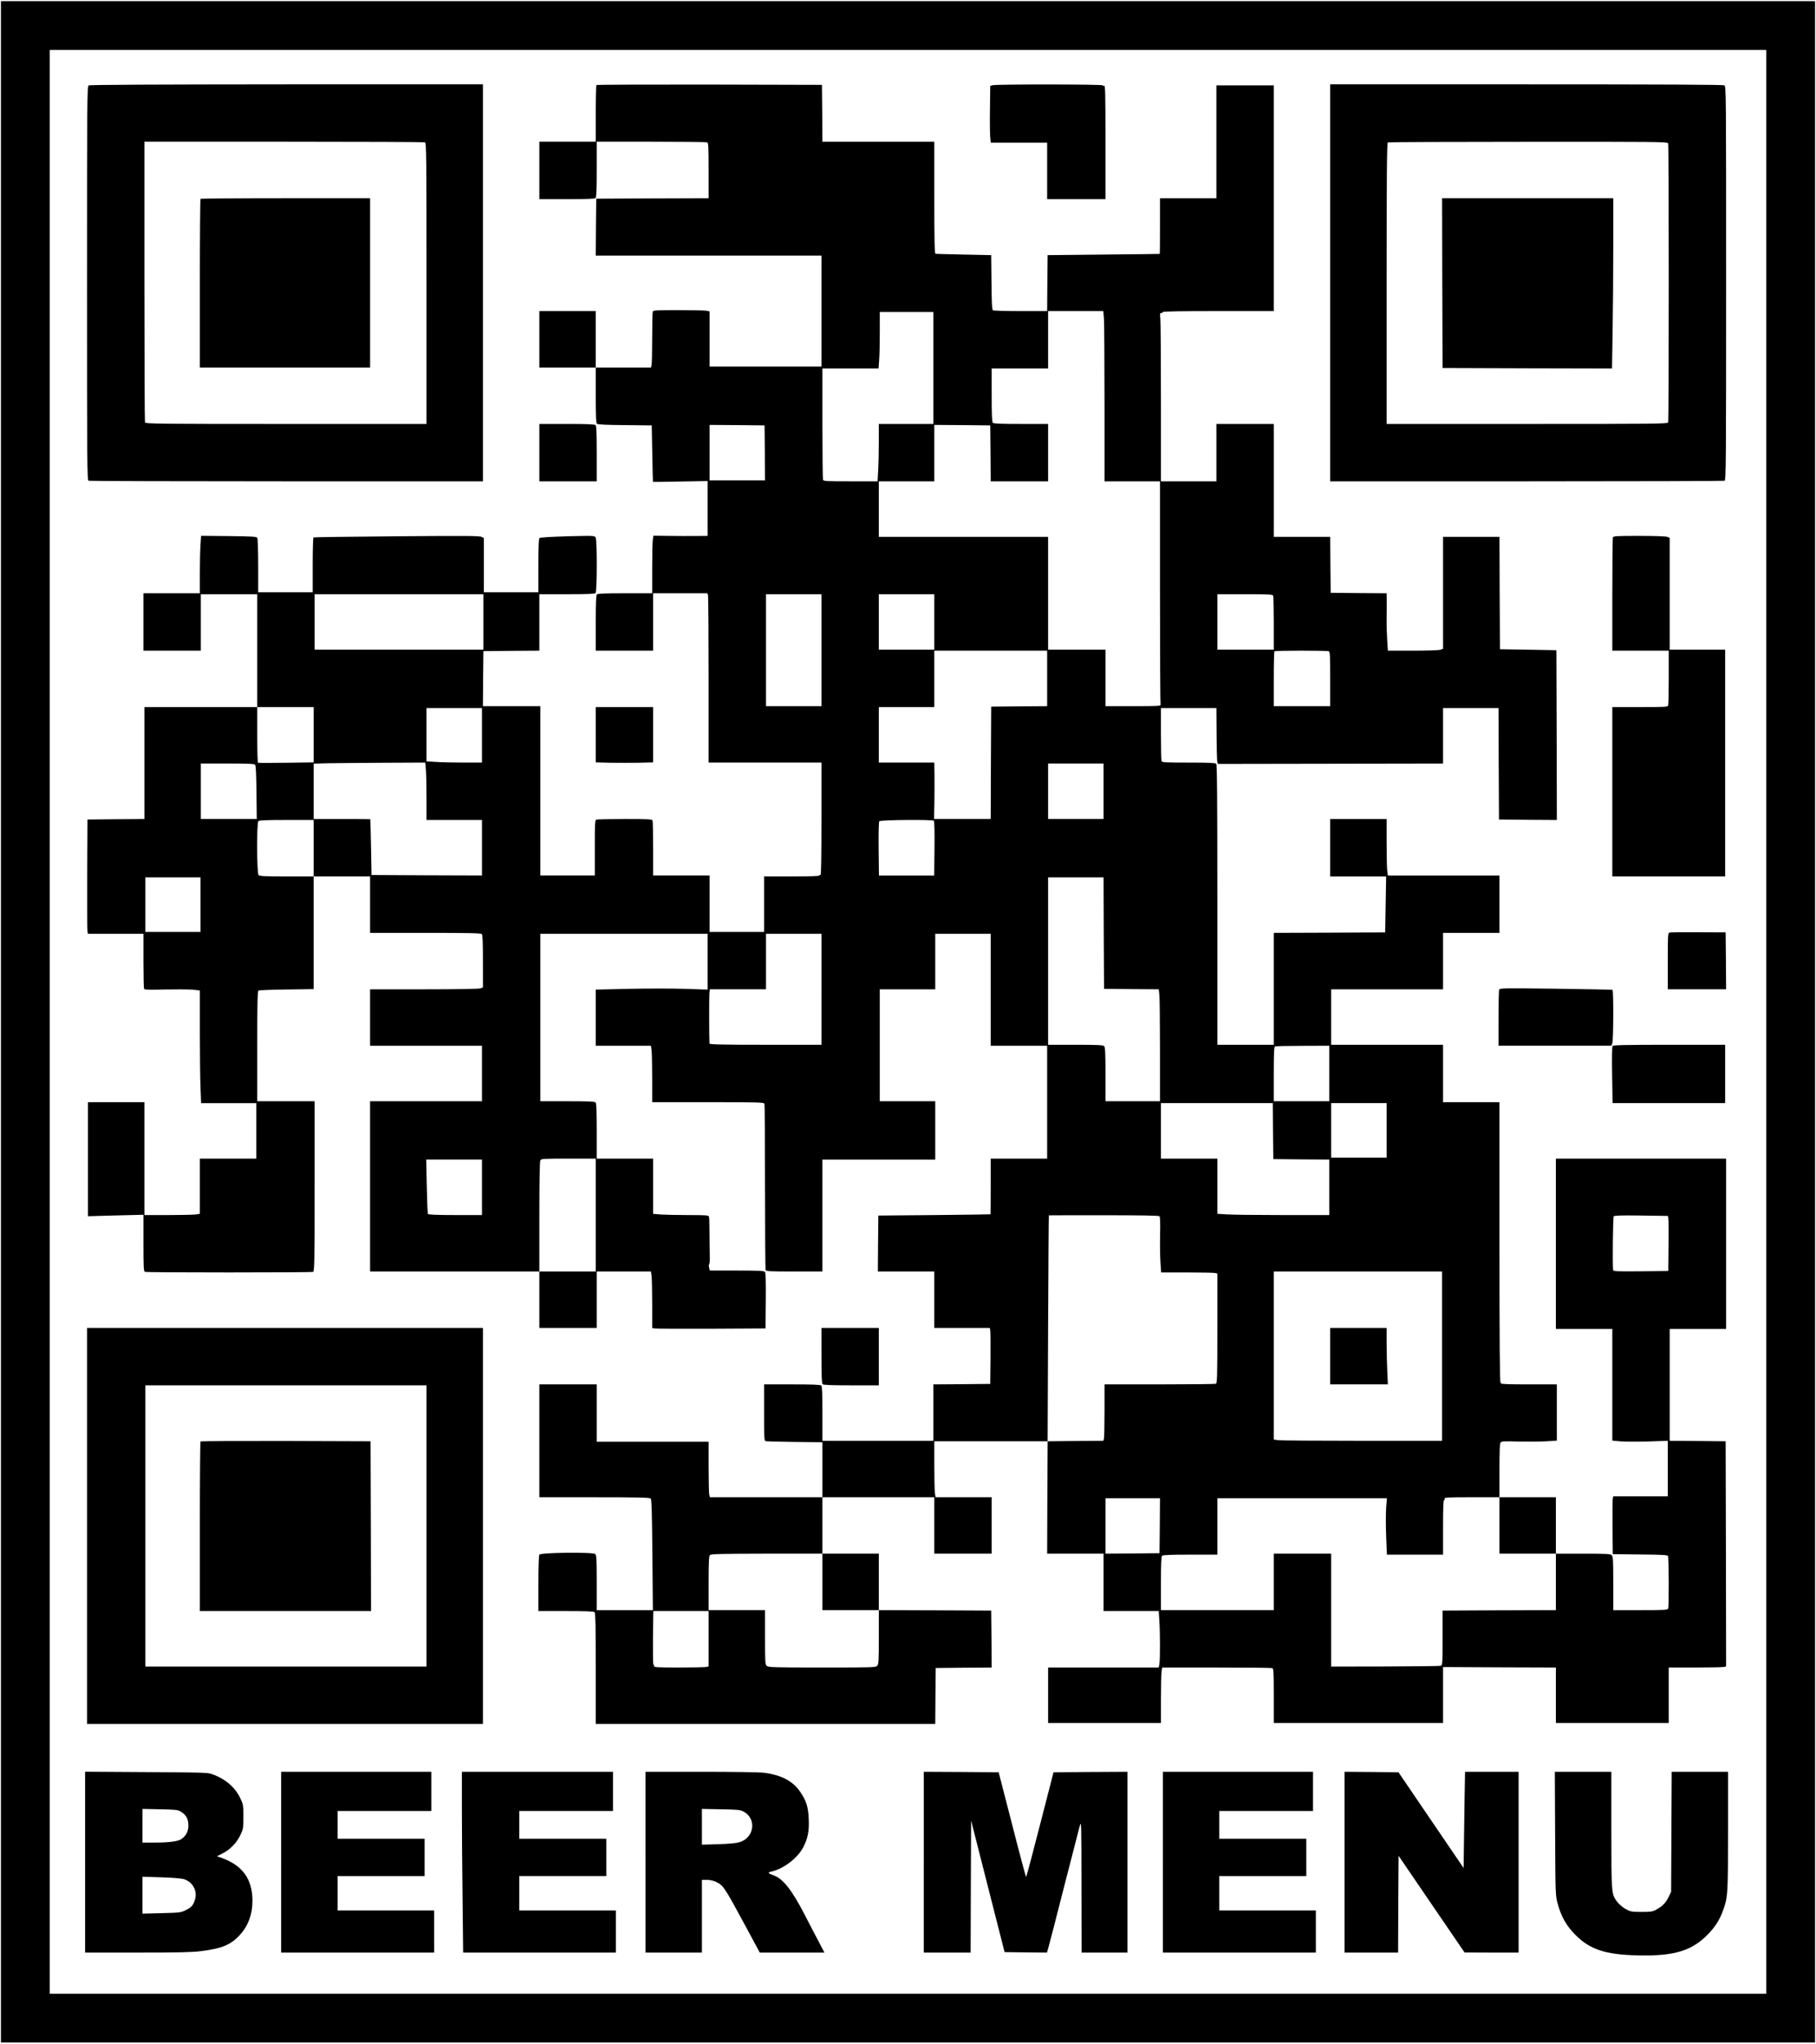 <?xml version="1.0" encoding="UTF-8" standalone="yes"?>
<svg version="1.0" xmlns="http://www.w3.org/2000/svg" width="1424pt" height="1602pt" viewBox="0 0 1899 2136" preserveAspectRatio="xMidYMid meet">
  <g transform="translate(0,2136) scale(0.1,-0.1)" fill="#000000" stroke="none">
    <path d="M10 10680 l0 -10670 9485 0 9485 0 0 10670 0 10670 -9485 0 -9485 0
0 -10670z m18460 0 l0 -10160 -8975 0 -8975 0 0 10160 0 10160 8975 0 8975 0
0 -10160z"/>
    <path d="M928 20469 c-17 -9 -18 -119 -18 -2068 0 -1868 1 -2059 16 -2065 9
-3 940 -6 2070 -6 l2054 0 0 2075 0 2075 -2052 0 c-1376 -1 -2059 -4 -2070
-11z m3516 -595 c15 -6 16 -145 16 -1475 l0 -1469 -1469 0 c-1330 0 -1469 1
-1475 16 -3 9 -6 672 -6 1475 l0 1459 1459 0 c803 0 1466 -3 1475 -6z"/>
    <path d="M2097 19283 c-4 -3 -7 -402 -7 -885 l0 -878 890 0 890 0 0 885 0 885
-883 0 c-486 0 -887 -3 -890 -7z"/>
    <path d="M6237 20473 c-4 -3 -7 -138 -7 -300 l0 -293 -295 0 -295 0 0 -300 0
-300 288 0 c211 0 291 3 300 12 9 9 12 89 12 300 l0 288 569 0 c313 0 576 -3
585 -6 14 -5 16 -41 16 -295 l0 -289 -587 -2 -588 -3 -3 -297 -2 -298 1180 0
1180 0 0 -580 0 -580 -585 0 -585 0 0 289 0 288 -37 7 c-21 3 -153 6 -294 6
-225 0 -258 -2 -263 -16 -3 -9 -6 -129 -6 -269 0 -139 -3 -267 -6 -284 l-6
-31 -289 0 -289 0 0 295 0 295 -295 0 -295 0 0 -295 0 -295 295 0 295 0 0
-289 c0 -228 3 -291 13 -300 9 -7 107 -12 293 -13 l279 -3 6 -295 c3 -162 6
-296 7 -296 1 -1 130 1 287 4 l285 5 0 -287 0 -286 -127 -1 c-71 -1 -198 0
-284 1 l-156 2 -6 -39 c-4 -21 -7 -156 -7 -300 l0 -263 -283 0 c-207 0 -286
-3 -295 -12 -9 -9 -12 -89 -12 -300 l0 -288 300 0 300 0 0 300 0 300 284 0
284 0 6 -22 c3 -13 6 -411 6 -885 l0 -863 590 0 590 0 0 -591 c0 -391 -3 -588
-10 -584 -5 3 -10 1 -10 -4 0 -8 -93 -11 -290 -11 l-290 0 0 -290 0 -290 -285
0 -285 0 0 295 0 295 -295 0 -295 0 0 279 c0 154 -3 286 -6 295 -5 14 -40 16
-289 16 -156 0 -290 -3 -299 -6 -14 -5 -16 -41 -16 -295 l0 -289 -285 0 -285
0 0 885 0 885 -300 0 -300 0 2 288 3 287 293 3 292 2 0 295 0 295 288 0 c211
0 291 3 300 12 16 16 17 550 1 580 -11 21 -14 21 -293 14 -169 -5 -286 -12
-293 -18 -10 -8 -13 -78 -13 -289 l0 -279 -285 0 -285 0 0 283 0 284 -25 13
c-20 11 -179 12 -887 6 -474 -4 -865 -9 -870 -12 -4 -3 -8 -133 -8 -290 l0
-284 -285 0 -285 0 0 278 c0 157 -4 284 -10 292 -8 13 -55 15 -298 18 l-289 3
-6 -92 c-4 -51 -7 -186 -7 -301 l0 -208 -295 0 -295 0 0 -300 0 -300 300 0
300 0 0 295 0 295 295 0 295 0 0 -590 0 -590 -590 0 -590 0 0 -585 0 -585
-297 -2 -298 -3 -3 -575 c-1 -316 0 -585 3 -597 l5 -23 290 0 290 0 0 -279 c0
-154 3 -286 6 -294 4 -12 37 -14 217 -9 117 2 247 2 290 -2 l77 -8 0 -431 c0
-238 3 -503 7 -589 l6 -158 289 0 288 0 0 -290 0 -290 -295 0 -295 0 0 -289 0
-288 -46 -7 c-26 -3 -156 -6 -290 -6 l-244 0 0 590 0 590 -295 0 -295 0 0
-596 0 -596 290 8 290 7 0 -295 c0 -261 2 -297 16 -302 20 -8 1738 -8 1758 0
14 6 16 94 16 895 l0 889 -300 0 -300 0 0 574 c0 449 3 577 13 583 6 4 139 9
295 11 l282 4 0 589 0 589 295 0 295 0 0 -295 0 -295 578 0 c436 0 581 -3 590
-12 9 -9 12 -86 12 -285 l0 -273 -26 -10 c-15 -6 -247 -10 -590 -10 l-564 0 0
-295 0 -295 585 0 585 0 0 -290 0 -290 -585 0 -585 0 0 -890 0 -890 885 0 885
0 0 -295 0 -295 300 0 300 0 0 295 0 295 284 0 283 0 7 -53 c3 -28 6 -161 6
-294 l0 -243 23 -5 c12 -3 279 -4 592 -3 l570 3 3 289 c2 205 -1 293 -9 302
-9 11 -67 14 -294 14 l-283 0 -7 32 c-4 18 -4 33 1 35 5 2 8 45 6 95 -1 51 -3
158 -3 238 0 80 -2 153 -5 163 -5 15 -24 17 -218 17 -117 0 -247 3 -289 6
l-77 7 0 288 0 289 -295 0 -295 0 0 288 c0 211 -3 291 -12 300 -9 9 -88 12
-295 12 l-283 0 0 875 0 875 875 0 875 0 0 -291 0 -292 -239 8 c-132 4 -395 4
-585 0 l-346 -8 0 -293 0 -294 289 0 288 0 7 -52 c3 -29 6 -162 6 -295 l0
-243 584 0 c523 0 584 -2 590 -16 3 -9 6 -400 6 -869 0 -469 3 -860 6 -869 5
-14 41 -16 300 -16 l294 0 0 585 0 585 590 0 590 0 0 305 0 305 -290 0 -290 0
0 585 0 585 290 0 290 0 0 290 0 290 290 0 290 0 0 -585 0 -585 295 0 295 0 0
-590 0 -590 -295 0 -295 0 0 -290 c0 -159 -1 -291 -2 -292 -2 -1 -266 -5 -588
-8 l-585 -5 -3 -292 -2 -293 295 0 295 0 0 -295 0 -295 290 0 290 0 5 -22 c3
-13 4 -144 3 -293 l-3 -270 -297 -3 -298 -2 0 -295 0 -295 -580 0 -580 0 0
283 c0 207 -3 286 -12 295 -9 9 -90 12 -305 12 l-293 0 0 -294 c0 -272 1 -295
18 -300 9 -2 146 -6 304 -8 l288 -3 0 -287 0 -288 -589 0 -588 0 -7 31 c-3 17
-6 148 -6 290 l0 259 -585 0 -585 0 0 300 0 300 -300 0 -300 0 0 -590 0 -590
576 0 c455 0 578 -3 588 -13 10 -10 14 -139 18 -590 l5 -577 -293 0 -294 0 0
286 c0 238 -2 288 -15 300 -22 22 -571 16 -585 -6 -6 -9 -10 -139 -10 -302 l0
-288 288 0 c211 0 291 -3 300 -12 9 -9 12 -154 12 -590 l0 -578 1775 0 1775 0
2 292 3 293 293 3 292 2 -2 298 -3 297 -587 3 -588 2 0 295 0 295 -295 0 -295
0 0 295 0 295 585 0 585 0 0 -295 0 -295 300 0 300 0 0 295 0 295 -294 0 -293
0 -7 46 c-3 26 -6 158 -6 293 l0 246 592 0 593 0 5 1180 c3 649 6 1181 8 1182
1 1 259 1 573 1 384 0 575 -3 583 -10 8 -7 10 -68 7 -195 -2 -102 0 -232 4
-289 l7 -104 271 0 c150 0 282 -3 295 -6 l22 -6 0 -573 c0 -513 -2 -573 -16
-579 -9 -3 -274 -6 -590 -6 l-574 0 0 -272 c0 -150 -3 -283 -6 -295 l-6 -23
-292 -2 -291 -3 -3 -587 -2 -588 295 0 295 0 0 -300 0 -300 288 0 289 0 6 -98
c9 -123 9 -405 1 -455 l-7 -37 -578 0 -579 0 0 -290 0 -290 590 0 590 0 0 244
c0 134 3 264 6 290 l7 46 568 0 c312 0 574 -3 583 -6 14 -5 16 -40 16 -290 l0
-284 885 0 885 0 0 293 0 292 590 -3 590 -2 0 -290 0 -290 590 0 590 0 0 290
0 290 278 0 c152 0 287 3 300 6 l22 6 -2 1177 -3 1176 -292 3 -293 2 0 585 0
585 295 0 295 0 0 890 0 890 -890 0 -890 0 0 -890 0 -890 295 0 295 0 0 -584
0 -584 88 -8 c48 -4 178 -4 290 -1 l202 7 0 -290 0 -290 -285 0 -285 0 -5 -22
c-3 -13 -4 -149 -3 -303 l3 -280 285 -3 c212 -2 286 -5 292 -15 9 -14 11 -528
2 -551 -5 -14 -40 -16 -290 -16 l-284 0 0 279 c0 241 -2 282 -16 295 -13 14
-55 16 -300 16 l-284 0 0 295 0 295 -295 0 -295 0 0 280 c0 211 3 284 13 294
9 11 49 13 192 8 99 -2 228 -1 288 3 l107 7 0 294 0 294 -296 0 c-194 0 -293
3 -289 10 3 5 1 10 -4 10 -8 0 -11 441 -11 1465 l0 1465 -295 0 -295 0 0 300
0 300 -585 0 -585 0 0 290 0 290 585 0 585 0 0 295 0 295 295 0 295 0 0 300 0
300 -584 0 -583 0 -7 53 c-3 28 -6 161 -6 295 l0 242 -295 0 -295 0 0 -300 0
-300 293 0 292 0 -5 -292 -5 -293 -582 -3 -583 -2 0 -585 0 -585 -295 0 -295
0 0 1463 c0 1125 -3 1466 -12 1475 -9 9 -87 12 -289 12 -243 0 -278 2 -283 16
-3 9 -6 137 -6 285 l0 269 290 0 290 0 2 -292 c3 -272 4 -293 21 -292 9 0 541
1 1182 2 l1165 2 0 290 0 290 290 0 290 0 2 -582 3 -583 303 -3 302 -2 -2 887
-3 888 -295 5 -295 5 -3 588 -2 587 -295 0 -295 0 0 -585 0 -585 -26 -10 c-14
-6 -142 -10 -288 -10 l-263 0 -7 110 c-4 60 -7 160 -6 222 1 62 1 148 1 190
l-1 78 -292 2 -293 3 -3 293 -2 292 -295 0 -295 0 0 590 0 590 -300 0 -300 0
0 -300 0 -300 -290 0 -290 0 0 819 c0 450 -3 846 -6 880 -6 52 -5 61 10 61 9
0 16 5 16 10 0 7 200 10 580 10 l580 0 0 1180 0 1180 -300 0 -300 0 0 -590 0
-590 -295 0 -295 0 0 -290 c0 -159 -1 -291 -2 -292 -2 -1 -266 -4 -588 -7
l-585 -6 -3 -292 -2 -293 -278 0 c-152 0 -283 4 -289 8 -10 6 -13 80 -15 292
l-3 285 -285 6 c-157 3 -291 7 -297 8 -10 1 -13 125 -13 586 l0 585 -585 0
-585 0 -2 298 -3 297 -1176 3 c-646 1 -1179 -1 -1182 -5z m5307 -2440 c3 -42
6 -442 6 -890 l0 -813 290 0 290 0 0 -1159 c0 -638 3 -1166 6 -1175 6 -14 -24
-16 -285 -16 l-291 0 0 295 0 295 -300 0 -300 0 0 590 0 590 -885 0 -885 0 0
290 0 290 290 0 290 0 0 295 0 295 293 -2 292 -3 3 -292 2 -293 300 0 300 0 0
300 0 300 -283 0 c-207 0 -286 3 -295 12 -9 9 -12 87 -12 290 l0 278 295 0
295 0 0 300 0 300 289 0 288 0 7 -77z m-1784 -518 l0 -585 -285 0 -285 0 0
-187 c0 -104 -3 -239 -7 -300 l-6 -113 -282 0 c-249 0 -284 2 -289 16 -3 9 -6
274 -6 590 l0 574 294 0 293 0 6 83 c4 45 7 178 7 295 l0 212 280 0 280 0 0
-585z m-1762 -887 l2 -288 -290 0 -290 0 0 290 0 290 288 -2 287 -3 3 -287z
m-2943 -1768 l0 -290 -882 0 -883 0 0 290 0 290 883 0 882 0 0 -290z m3535
-295 l0 -585 -290 0 -290 0 0 585 0 585 290 0 290 0 0 -585z m1180 295 l0
-290 -290 0 -290 0 0 290 0 290 290 0 290 0 0 -290z m3544 274 c3 -9 6 -139 6
-290 l0 -274 -295 0 -295 0 0 290 0 290 289 0 c254 0 290 -2 295 -16z m-2364
-864 l0 -290 -292 -2 -293 -3 -3 -587 -2 -588 -296 0 -297 0 4 163 c1 89 2
222 1 295 l-2 132 -290 0 -290 0 0 290 0 290 290 0 290 0 0 295 0 295 590 0
590 0 0 -290z m2944 284 c14 -5 16 -40 16 -290 l0 -284 -295 0 -295 0 0 283
c0 156 3 287 7 290 8 9 546 9 567 1z m-10614 -873 l0 -289 -287 -4 c-159 -2
-291 -2 -295 0 -5 2 -8 133 -8 293 l0 289 295 0 295 0 0 -289z m1760 -6 l0
-285 -192 0 c-106 0 -237 3 -290 7 l-98 6 0 279 0 278 290 0 290 0 0 -285z
m-586 -362 c3 -42 6 -177 6 -300 l0 -223 290 0 290 0 0 -290 0 -290 -577 2
-578 3 -5 290 c-3 160 -7 291 -8 293 -1 1 -135 2 -297 2 l-295 0 0 290 0 289
153 4 c83 1 346 4 583 5 l431 2 7 -77z m-1786 54 c8 -9 12 -109 14 -290 l3
-277 -292 0 -293 0 0 290 0 290 279 0 c218 0 281 -3 289 -13z m8872 -277 l0
-290 -290 0 -290 0 0 290 0 290 290 0 290 0 0 -290z m-8260 -595 l0 -295 -281
0 c-230 0 -283 3 -295 14 -19 19 -21 545 -2 564 9 9 88 12 295 12 l283 0 0
-295z m6485 287 c6 -4 9 -109 7 -289 l-3 -283 -289 0 -289 0 -3 278 c-2 174 1
281 7 289 11 14 552 19 570 5z m-7668 -877 l0 -285 -289 0 -288 0 0 285 0 285
288 0 289 0 0 -285z m9445 -297 l3 -583 286 -3 286 -2 7 -62 c3 -33 6 -297 6
-584 l0 -524 -285 0 -285 0 0 281 c0 230 -3 283 -14 295 -12 11 -66 14 -300
14 l-286 0 0 875 0 875 290 0 290 0 2 -582z m-2952 -588 l0 -580 -585 0 c-461
0 -585 3 -586 13 -4 50 -4 491 -1 525 l5 42 293 0 294 0 0 290 0 290 290 0
290 0 0 -580z m5310 -880 l0 -290 -290 0 -290 0 0 284 c0 218 3 286 13 289 6
3 137 6 290 6 l277 1 0 -290z m-588 -602 l3 -293 293 -3 292 -2 0 -290 0 -290
-487 0 c-269 0 -532 3 -585 7 l-98 6 0 289 0 288 -295 0 -295 0 0 290 0 290
585 0 585 0 2 -292z m1188 7 l0 -285 -290 0 -290 0 0 285 0 285 290 0 290 0 0
-285z m-8270 -885 l0 -590 -295 0 -295 0 0 571 c0 374 4 577 10 590 10 18 24
19 295 19 l285 0 0 -590z m-1190 290 l0 -290 -279 0 c-186 0 -282 4 -286 11
-4 5 -9 136 -12 290 l-6 279 291 0 292 0 0 -290z m12398 -299 c10 -1 12 -62
10 -288 l-3 -288 -287 -3 c-269 -2 -288 -1 -290 15 -7 82 -1 550 7 560 7 8 81
11 280 8 149 -2 276 -4 283 -4z m-2358 -1466 l0 -885 -827 0 c-456 0 -852 3
-880 6 l-53 7 0 878 0 879 880 0 880 0 0 -885z m600 -1770 l0 -295 295 0 295
0 0 -295 0 -295 -592 -2 -593 -3 0 -285 c0 -276 -1 -285 -20 -292 -11 -3 -273
-6 -582 -7 l-563 -1 0 590 0 590 -300 0 -300 0 0 -295 0 -295 -590 0 -590 0 0
278 c0 203 3 281 12 290 9 9 88 12 295 12 l283 0 0 295 0 295 886 0 887 0 -8
-101 c-4 -56 -4 -189 0 -295 l8 -194 293 0 294 0 0 285 c0 202 3 285 11 285 6
0 9 7 5 15 -5 13 31 15 284 15 l290 0 0 -295z m-3552 -2 l-3 -288 -282 -3
-283 -2 0 290 0 290 285 0 285 0 -2 -287z m-3528 -588 l0 -295 295 0 295 0 0
-282 c0 -248 -2 -284 -17 -300 -15 -17 -46 -18 -576 -18 -507 0 -562 2 -579
17 -17 15 -18 38 -18 300 l0 283 -295 0 -295 0 0 280 c0 211 3 284 13 295 10
12 104 14 595 15 l582 0 0 -295z m-1190 -594 l0 -289 -22 -6 c-13 -3 -141 -6
-285 -6 -220 0 -263 2 -263 14 0 8 -3 16 -7 18 -5 2 -6 128 -5 281 l4 277 289
0 289 0 0 -289z"/>
    <path d="M13910 7185 l0 -295 302 0 301 0 -6 137 c-4 75 -7 207 -7 295 l0 158
-295 0 -295 0 0 -295z"/>
    <path d="M10380 20471 l-25 -7 -3 -244 c-2 -135 0 -269 3 -297 l6 -53 295 0
294 0 0 -295 0 -295 305 0 305 0 0 596 c0 526 -2 595 -15 590 -8 -3 -15 -1
-15 4 0 11 -1110 12 -1150 1z"/>
    <path d="M13910 18405 l0 -2075 2054 0 c1130 0 2061 3 2070 6 15 6 16 197 16
2065 0 2025 0 2058 -19 2069 -13 7 -676 10 -2070 10 l-2051 0 0 -2075z m3534
1459 c8 -20 8 -2898 0 -2918 -6 -15 -145 -16 -1475 -16 l-1469 0 0 1469 c0
1166 3 1470 13 1474 6 3 667 6 1468 6 1320 1 1457 0 1463 -15z"/>
    <path d="M15082 18403 l3 -888 886 -3 886 -2 6 382 c4 211 7 611 7 891 l0 507
-895 0 -895 0 2 -887z"/>
    <path d="M5640 16630 l0 -300 300 0 300 0 0 288 c0 211 -3 291 -12 300 -9 9
-89 12 -300 12 l-288 0 0 -300z"/>
    <path d="M16866 15744 c-3 -9 -6 -279 -6 -600 l0 -584 295 0 295 0 0 -279 c0
-154 -3 -286 -6 -295 -5 -14 -41 -16 -295 -16 l-289 0 0 -885 0 -885 590 0
590 0 0 1185 0 1185 -290 0 -290 0 0 585 0 585 -26 10 c-14 6 -143 10 -294 10
-235 0 -269 -2 -274 -16z"/>
    <path d="M6230 13681 l0 -289 150 -4 c83 -1 218 -1 300 0 l150 4 0 289 0 289
-300 0 -300 0 0 -289z"/>
    <path d="M17458 11613 c-17 -4 -18 -27 -18 -299 l0 -294 305 0 305 0 -2 298
-3 297 -285 1 c-157 1 -293 0 -302 -3z"/>
    <path d="M15677 11016 c-4 -10 -7 -146 -7 -302 l0 -284 590 0 590 0 10 26 c12
30 14 551 2 558 -4 2 -271 8 -593 12 -550 7 -586 6 -592 -10z"/>
    <path d="M16863 10428 c-6 -8 -8 -124 -5 -305 l5 -293 588 0 589 0 0 305 0
305 -584 0 c-455 0 -586 -3 -593 -12z"/>
    <path d="M910 5410 l0 -2070 2070 0 2070 0 0 2070 0 2070 -2070 0 -2070 0 0
-2070z m3550 0 l0 -1470 -1470 0 -1470 0 0 1470 0 1470 1470 0 1470 0 0 -1470z"/>
    <path d="M2097 6293 c-4 -3 -7 -404 -7 -890 l0 -883 895 0 895 0 -2 888 -3
887 -886 3 c-487 1 -889 -1 -892 -5z"/>
    <path d="M8590 7192 c0 -211 3 -291 12 -300 9 -9 89 -12 300 -12 l288 0 0 300
0 300 -300 0 -300 0 0 -288z"/>
    <path d="M890 1895 l0 -945 544 0 c430 0 570 3 668 15 220 28 312 66 408 171
86 95 130 215 130 354 0 228 -104 372 -323 450 l-48 17 57 29 c81 41 148 110
187 191 31 65 32 73 32 193 0 120 -1 128 -32 193 -56 118 -159 205 -300 254
-42 15 -121 17 -685 20 l-638 4 0 -946z m1000 529 c55 -32 80 -77 80 -144 0
-62 -22 -106 -71 -142 -33 -25 -126 -38 -281 -38 l-128 0 0 176 0 176 183 -4
c162 -3 186 -5 217 -24z m28 -705 c92 -26 147 -117 123 -207 -17 -64 -37 -89
-98 -118 -52 -26 -63 -27 -254 -32 l-199 -5 0 193 0 193 193 -6 c105 -3 211
-11 235 -18z"/>
    <path d="M2940 1895 l0 -945 800 0 800 0 0 220 0 220 -505 0 -505 0 0 180 0
180 455 0 455 0 0 195 0 195 -455 0 -455 0 0 145 0 145 490 0 490 0 0 205 0
205 -785 0 -785 0 0 -945z"/>
    <path d="M4830 2452 c0 -214 3 -639 7 -945 l6 -557 799 0 798 0 0 220 0 220
-505 0 -505 0 0 180 0 180 455 0 455 0 0 195 0 195 -455 0 -455 0 0 145 0 145
490 0 490 0 0 205 0 205 -790 0 -790 0 0 -388z"/>
    <path d="M6750 1895 l0 -945 295 0 295 0 0 380 0 380 53 0 c37 0 69 -8 105
-26 66 -33 83 -60 287 -437 l160 -297 338 0 338 0 -59 113 c-33 61 -99 189
-147 282 -133 257 -225 375 -322 411 -68 25 -70 30 -18 43 125 31 265 140 323
249 49 93 65 170 59 297 -5 128 -25 192 -91 288 -76 111 -198 174 -378 197
-48 6 -324 10 -660 10 l-578 0 0 -945z m1025 529 c141 -74 113 -277 -45 -321
-35 -10 -117 -17 -222 -20 l-168 -5 0 187 0 187 198 -4 c177 -3 201 -5 237
-24z"/>
    <path d="M9660 1895 l0 -945 245 0 245 0 2 690 3 690 175 -688 175 -687 222
-3 221 -2 15 52 c9 29 82 312 162 628 81 316 155 604 165 640 18 64 18 56 19
-627 l1 -693 240 0 240 0 0 945 0 945 -386 -2 -387 -3 -141 -547 c-77 -302
-143 -548 -146 -548 -3 0 -69 246 -146 548 l-141 547 -391 3 -392 2 0 -945z"/>
    <path d="M12160 1895 l0 -945 800 0 800 0 0 220 0 220 -505 0 -505 0 0 180 0
180 455 0 455 0 0 195 0 195 -455 0 -455 0 0 145 0 145 490 0 490 0 0 205 0
205 -785 0 -785 0 0 -945z"/>
    <path d="M14060 1895 l0 -945 280 0 280 0 2 506 3 506 345 -506 345 -505 283
-1 282 0 0 945 0 945 -280 0 -280 0 -1 -72 c-1 -40 -5 -267 -8 -503 l-6 -431
-341 501 -340 500 -282 3 -282 2 0 -945z"/>
    <path d="M16262 2193 c3 -644 4 -649 27 -733 37 -135 92 -232 186 -326 161
-162 338 -214 731 -214 319 0 492 57 649 216 79 80 126 153 162 252 51 140 53
168 53 833 l0 619 -295 0 -294 0 -3 -627 -3 -628 -28 -57 c-30 -61 -64 -95
-131 -131 -35 -19 -57 -22 -151 -22 -103 0 -113 2 -165 30 -30 17 -69 49 -87
73 -63 83 -63 82 -63 754 l0 608 -295 0 -296 0 3 -647z"/>
  </g>
</svg>